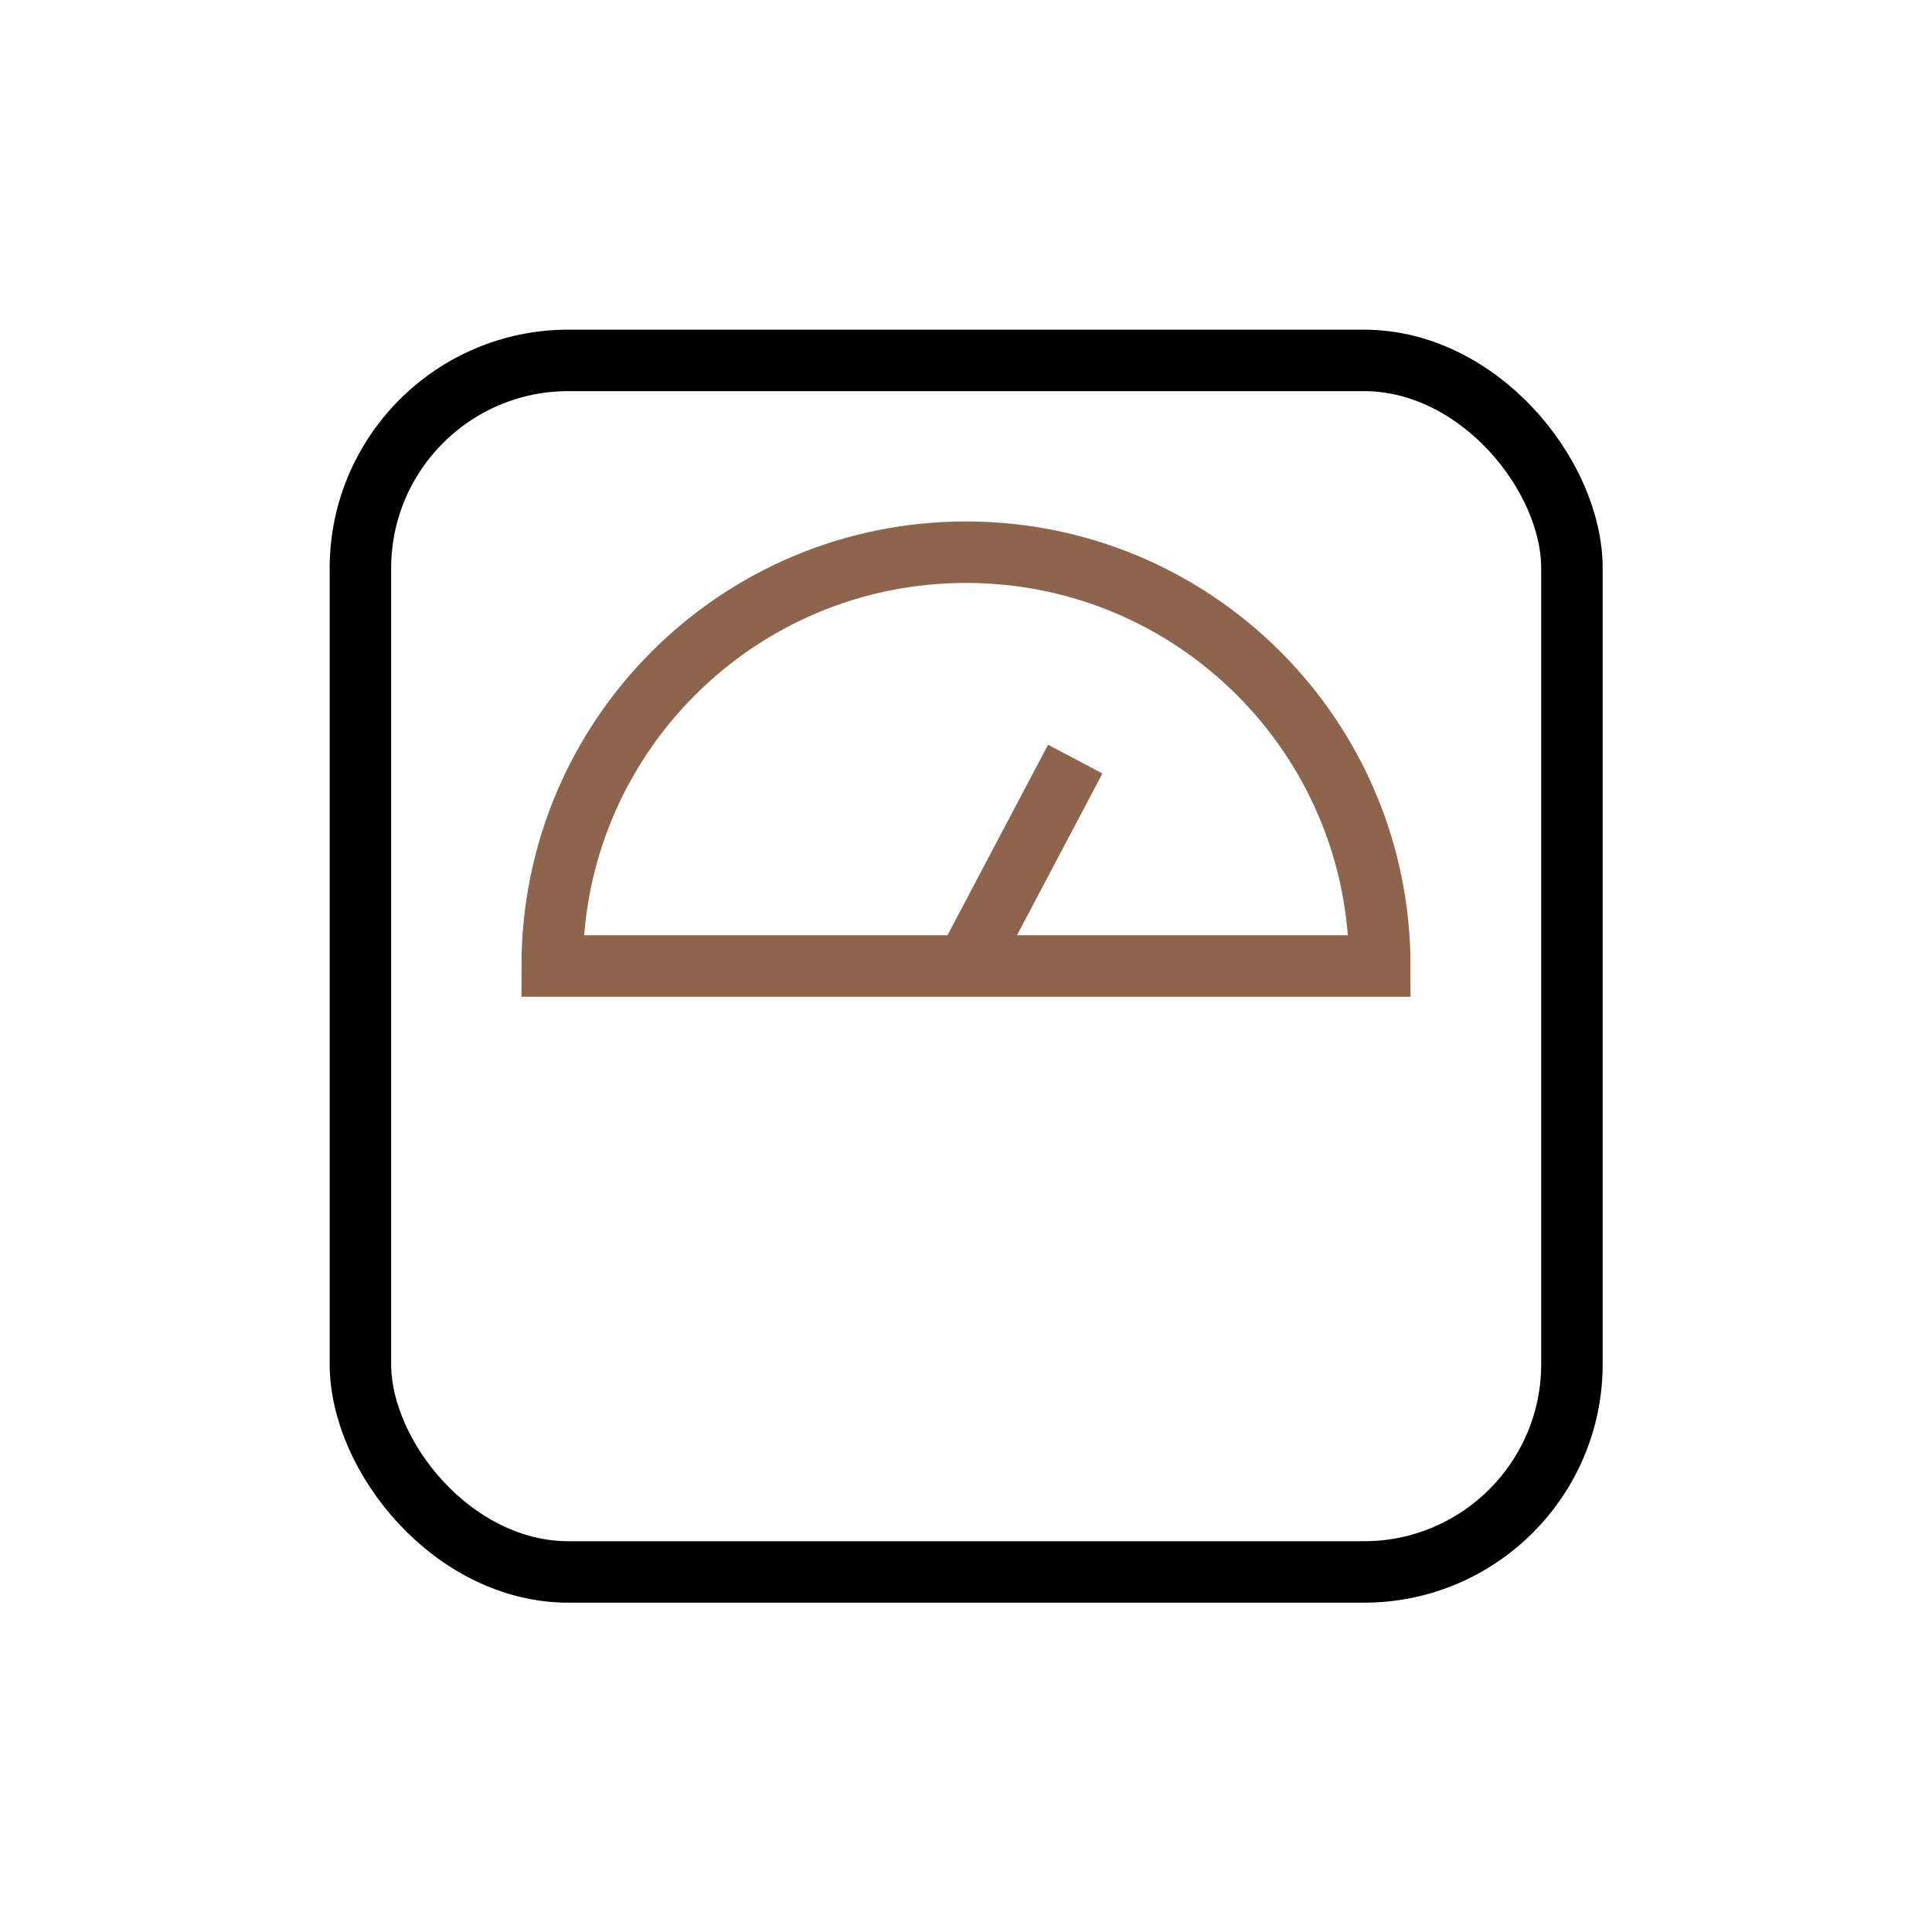 <?xml version="1.0" encoding="UTF-8"?>
<svg id="Layer_1" data-name="Layer 1" xmlns="http://www.w3.org/2000/svg" viewBox="0 0 55 55">
  <rect x="10.26" y="10.26" width="34.49" height="34.49" rx="5.92" ry="5.92" style="fill: none; stroke: #000; stroke-miterlimit: 10; stroke-width: 1.75px;"/>
  <path d="M15.72,27.5c0-6.51,5.27-11.78,11.78-11.78s11.78,5.27,11.78,11.78H15.72Z" style="fill: none; stroke: #8e654c; stroke-miterlimit: 10; stroke-width: 1.75px;"/>
  <line x1="27.5" y1="27.5" x2="30.61" y2="21.61" style="fill: none; stroke: #8e654c; stroke-miterlimit: 10; stroke-width: 1.75px;"/>
</svg>